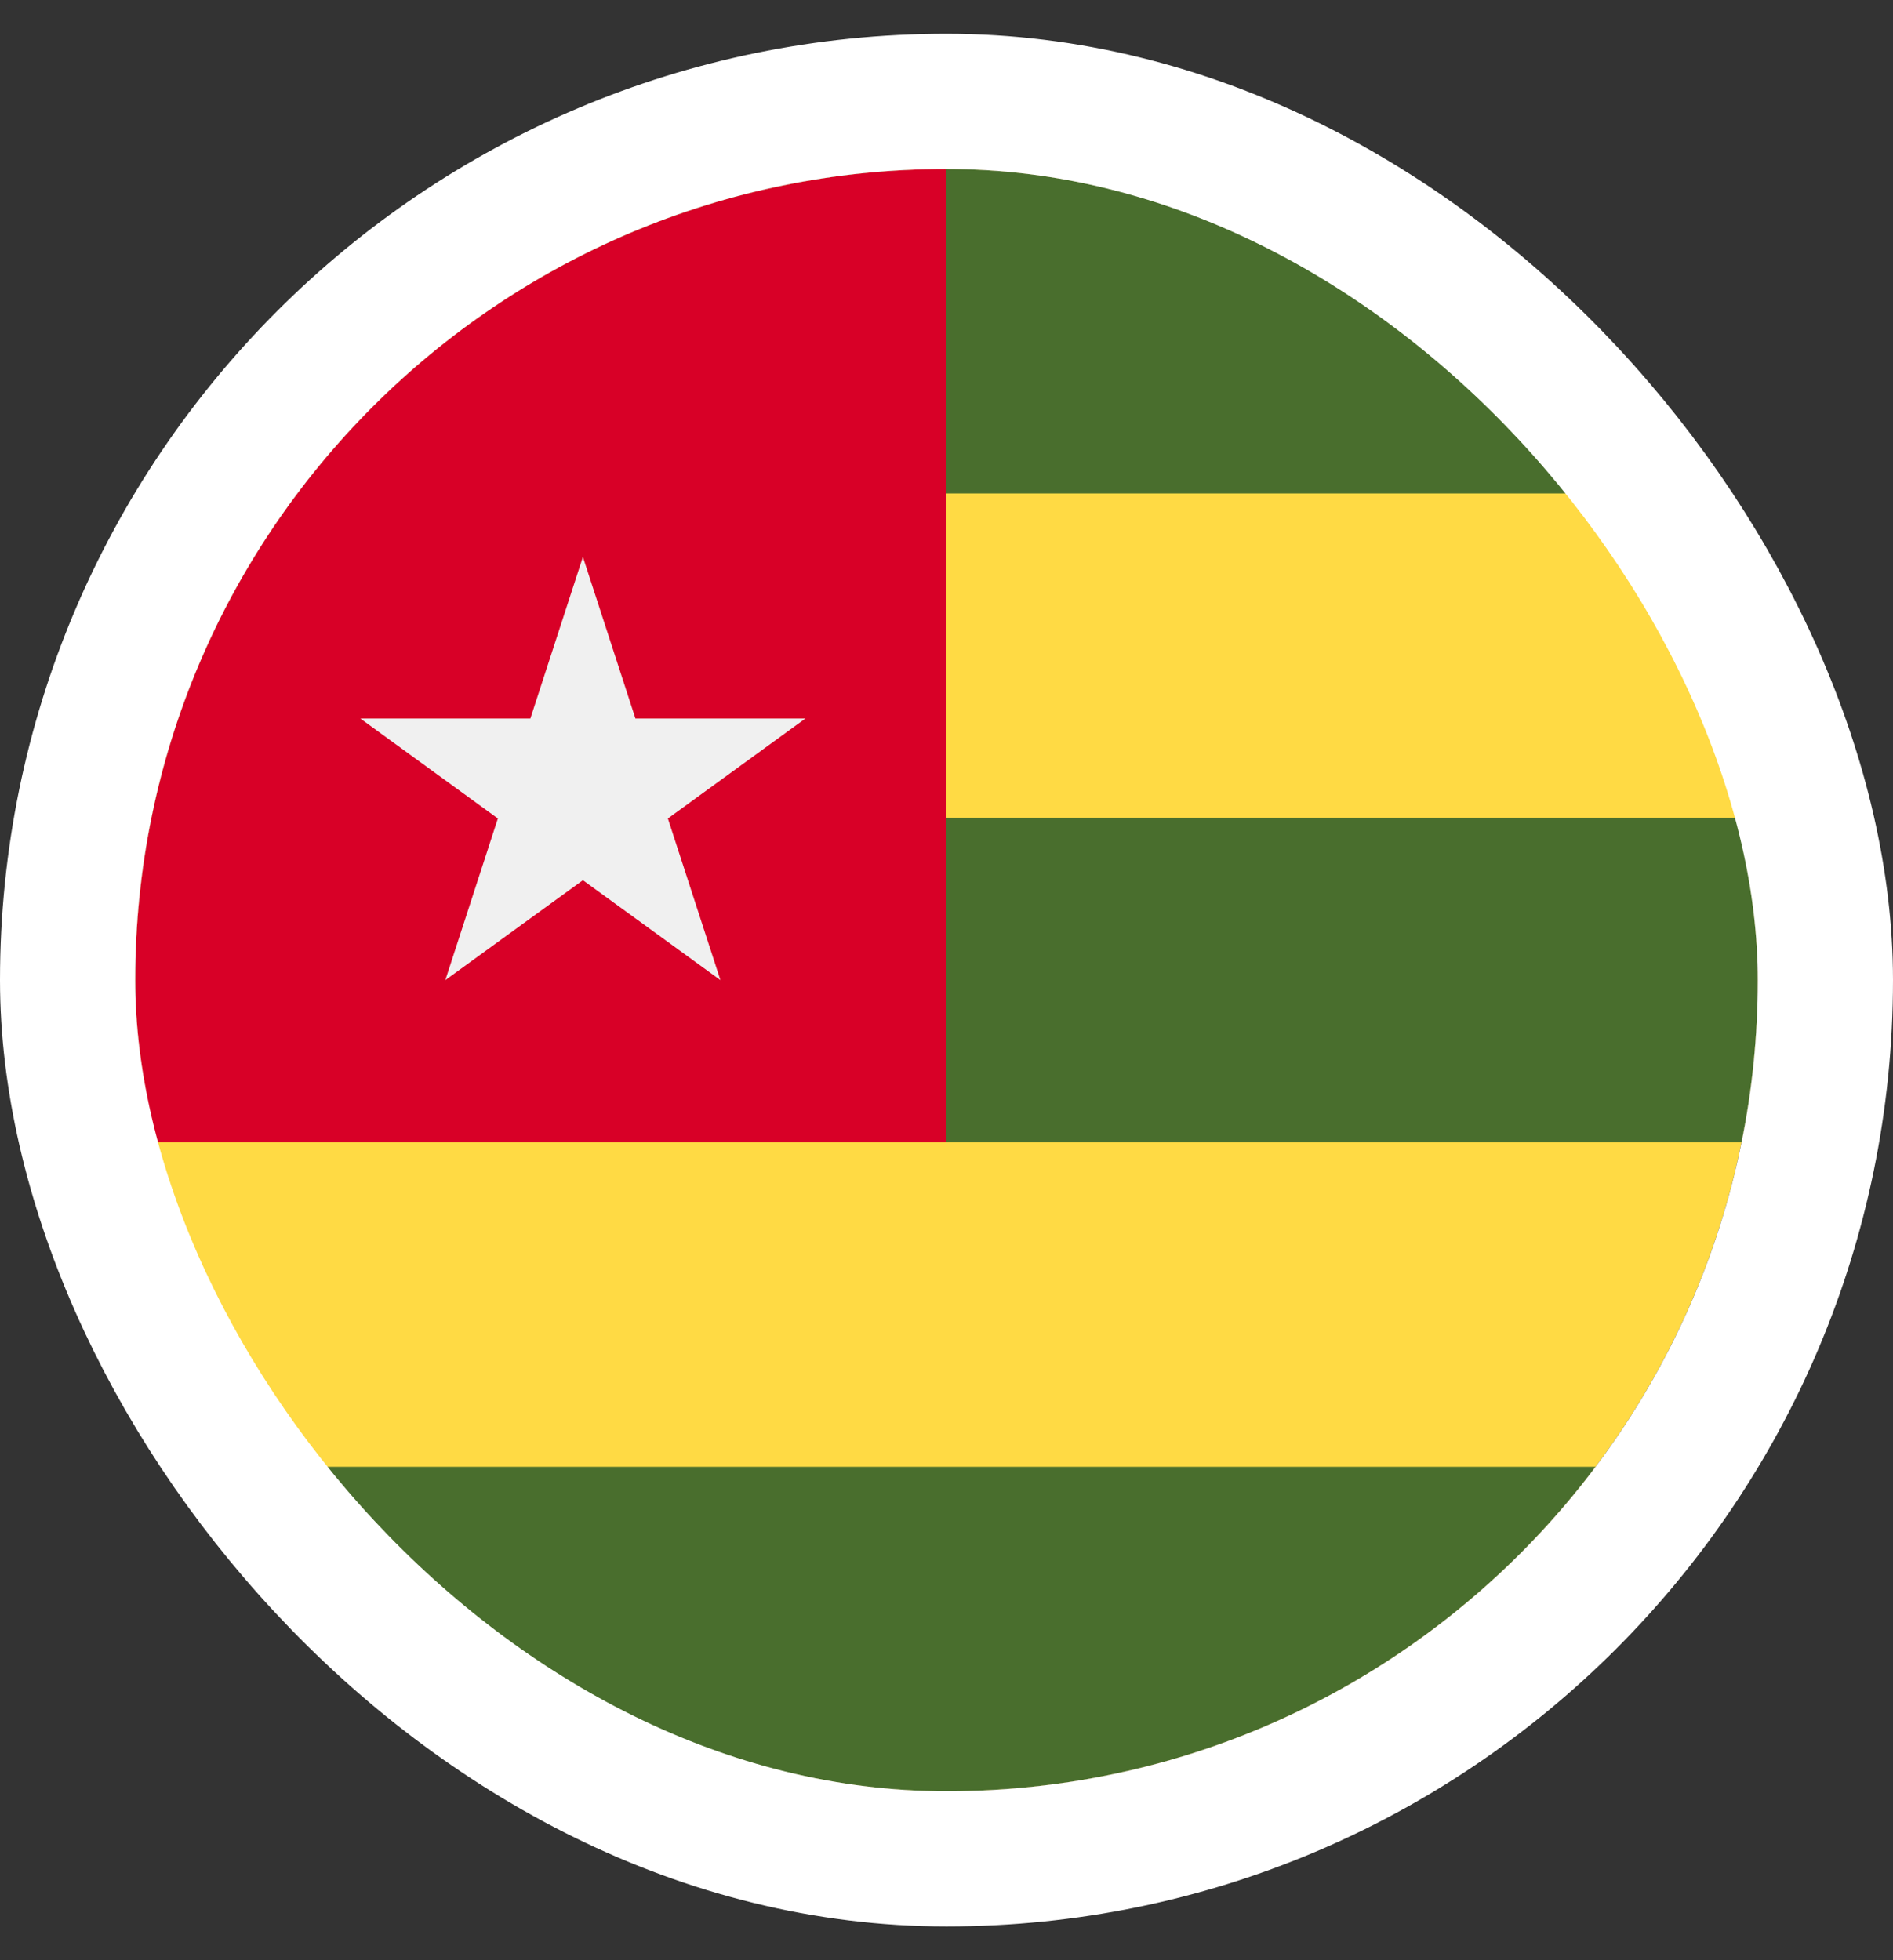<svg width="28" height="29" viewBox="0 0 28 29" fill="none" xmlns="http://www.w3.org/2000/svg">
<rect x="0" y="0" width="28" height="29" fill="#333333" stroke="none"/>
<g clip-path="url(#clip0_1615_6447)">
<path d="M14 26.5C20.627 26.5 26 21.127 26 14.5C26 7.873 20.627 2.5 14 2.5C7.373 2.5 2 7.873 2 14.5C2 21.127 7.373 26.5 14 26.5Z" fill="#FFDA44"/>
<path d="M14 2.5C13.992 2.5 13.479 7.3 13.479 7.3H23.601C21.412 4.385 17.926 2.5 14 2.5Z" fill="#496E2D"/>
<path d="M14 26.5C17.926 26.5 21.411 24.614 23.6 21.7H4.399C6.589 24.614 10.074 26.5 14 26.5Z" fill="#496E2D"/>
<path d="M25.76 12.1H13.479L14 16.9H25.76C25.918 16.125 26 15.322 26 14.5C26 13.678 25.917 12.875 25.76 12.1Z" fill="#496E2D"/>
<path d="M14 16.9C14 14.396 14 5.317 14 2.5C7.373 2.5 2 7.873 2 14.5C2 15.322 2.083 16.125 2.24 16.9H14Z" fill="#D80027"/>
<path d="M8.622 8.239L9.399 10.63H11.913L9.879 12.109L10.656 14.5L8.622 13.022L6.587 14.5L7.364 12.109L5.33 10.63H7.845L8.622 8.239Z" fill="#F0F0F0"/>
</g>
<rect x="1" y="1.5" width="26" height="26" rx="13" stroke="white" stroke-width="2"/>
<defs>
<clipPath id="clip0_1615_6447">
<rect x="2" y="2.5" width="24" height="24" rx="12" fill="white"/>
</clipPath>
</defs>
</svg>
